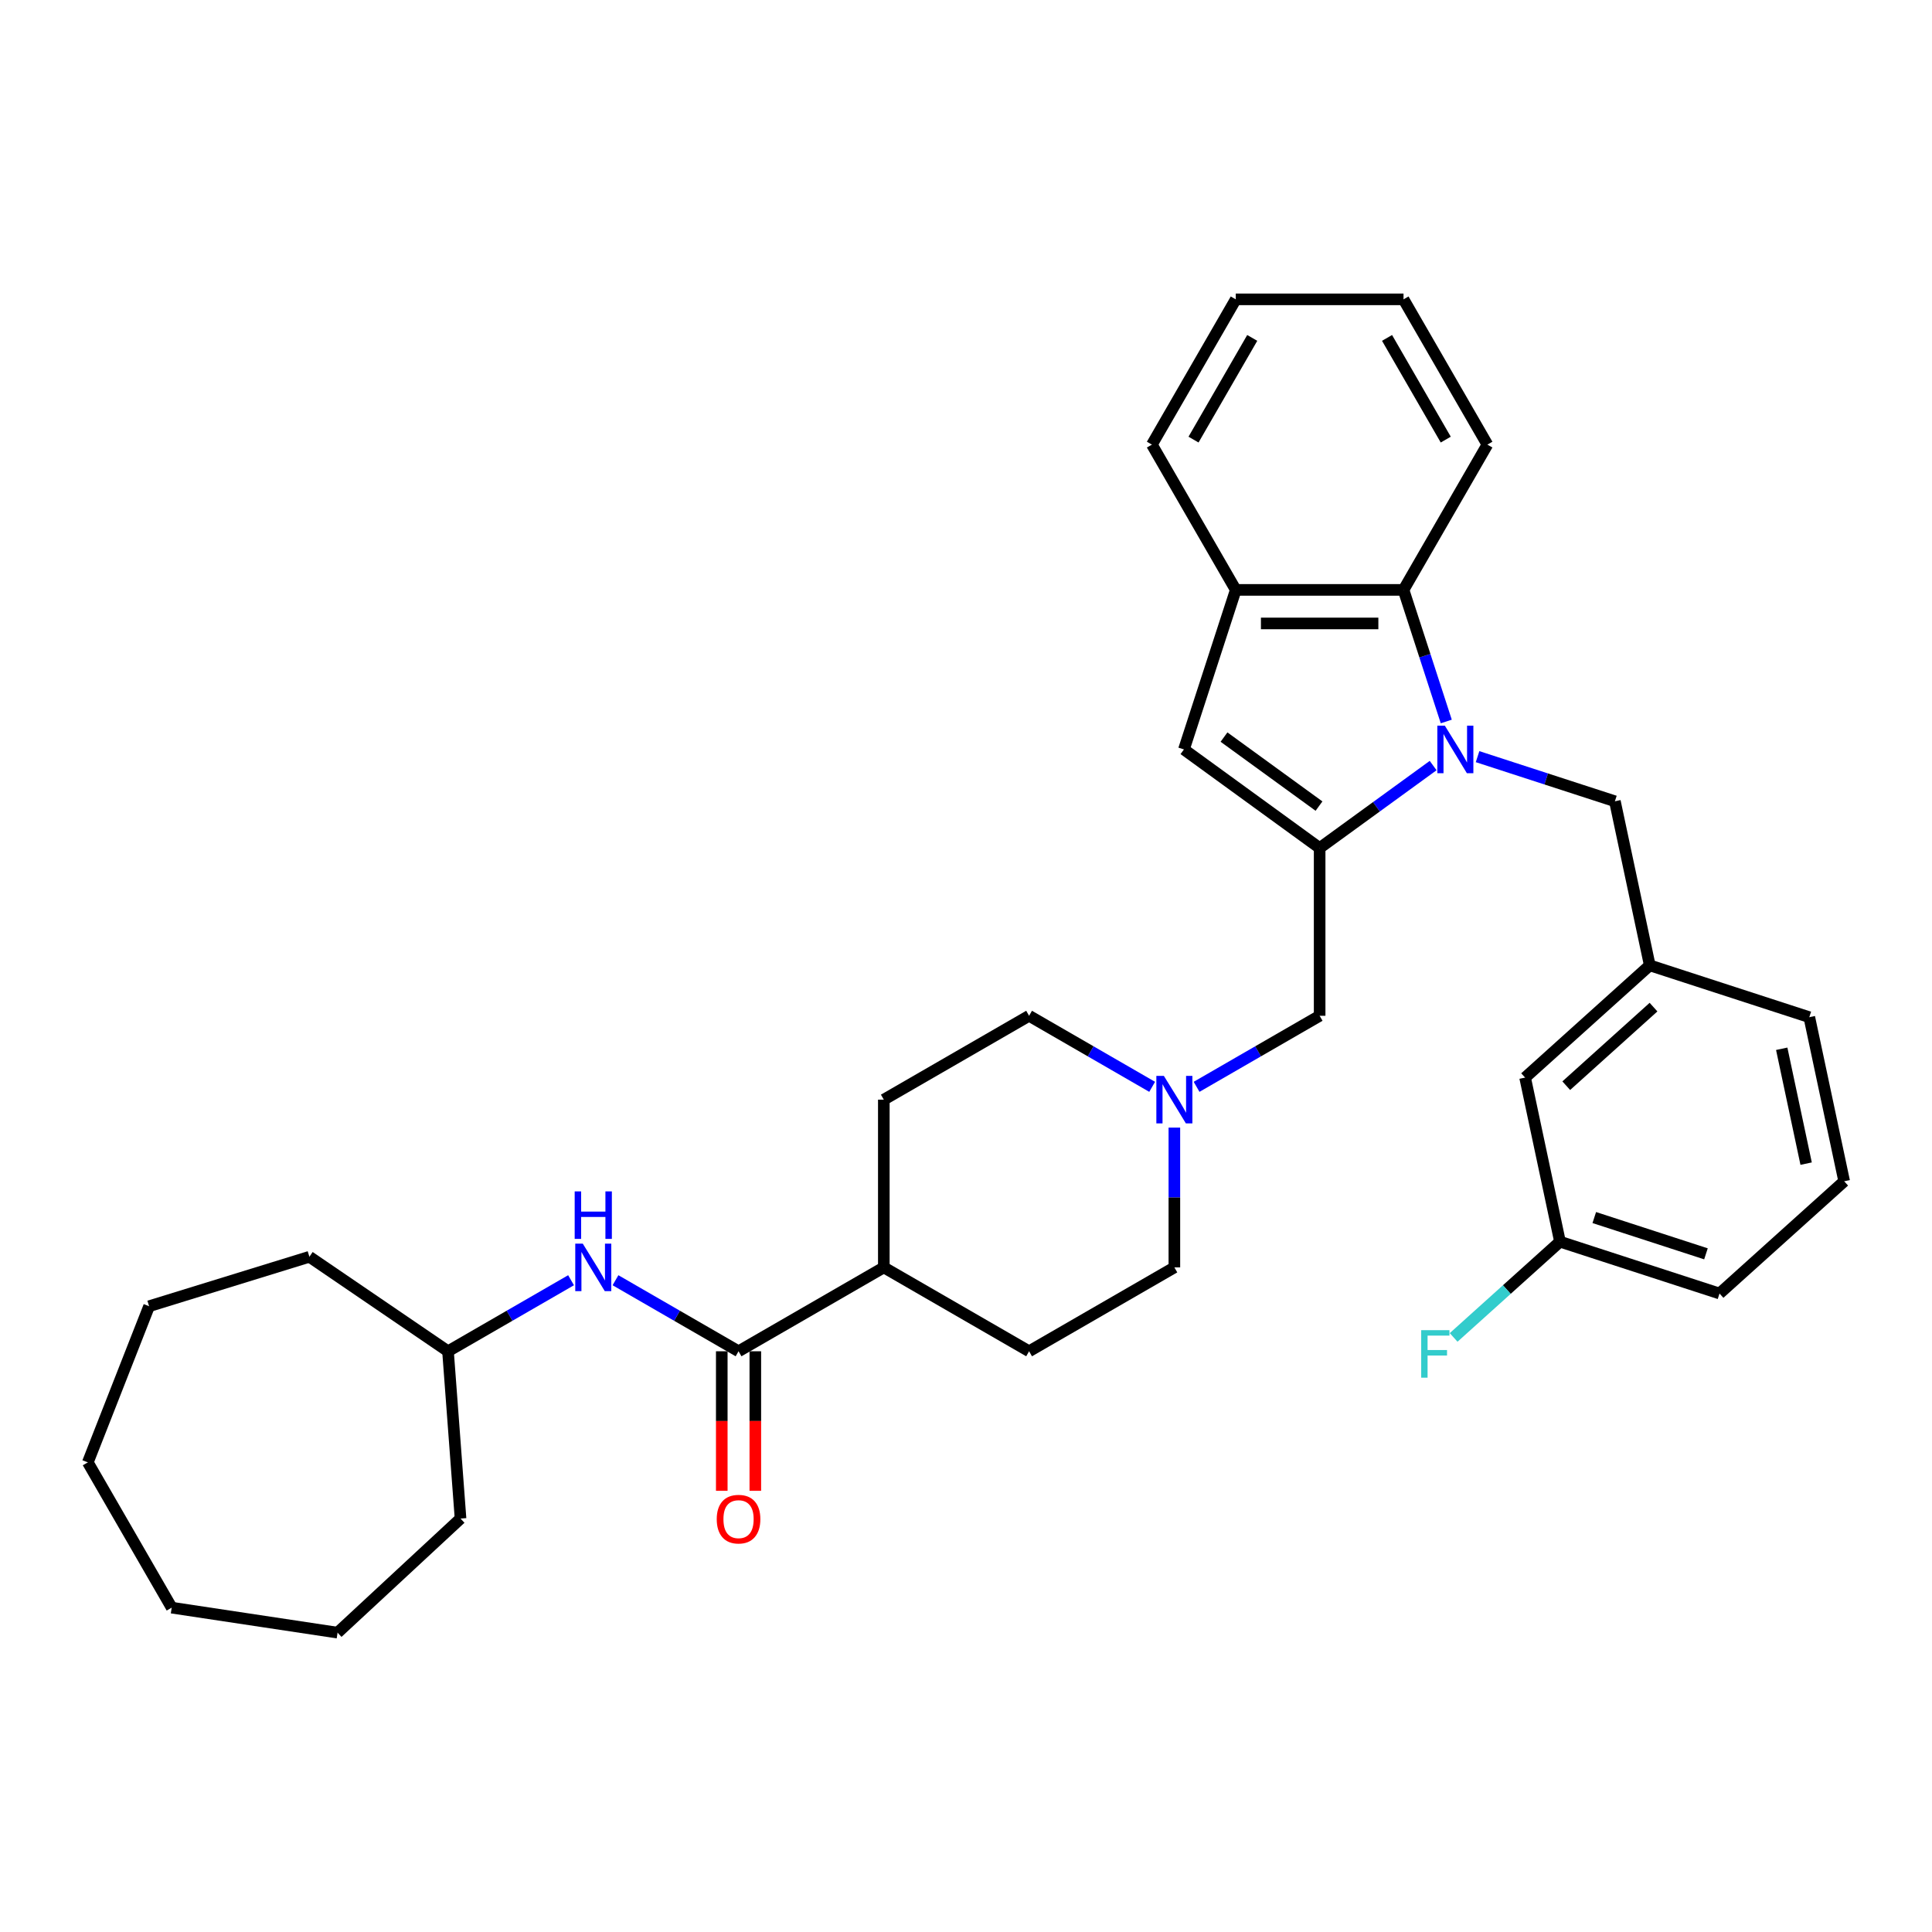 <?xml version='1.0' encoding='iso-8859-1'?>
<svg version='1.1' baseProfile='full'
              xmlns='http://www.w3.org/2000/svg'
                      xmlns:rdkit='http://www.rdkit.org/xml'
                      xmlns:xlink='http://www.w3.org/1999/xlink'
                  xml:space='preserve'
width='1000px' height='1000px' viewBox='0 0 1000 1000'>
<!-- END OF HEADER -->
<rect style='opacity:1.0;fill:#FFFFFF;stroke:none' width='1000' height='1000' x='0' y='0'> </rect>
<path class='bond-0' d='M 741.792,396.257 L 712.419,417.599' style='fill:none;fill-rule:evenodd;stroke:#0000FF;stroke-width:6px;stroke-linecap:butt;stroke-linejoin:miter;stroke-opacity:1' />
<path class='bond-0' d='M 712.419,417.599 L 683.045,438.94' style='fill:none;fill-rule:evenodd;stroke:#000000;stroke-width:6px;stroke-linecap:butt;stroke-linejoin:miter;stroke-opacity:1' />
<path class='bond-2' d='M 748.588,373.44 L 737.523,339.384' style='fill:none;fill-rule:evenodd;stroke:#0000FF;stroke-width:6px;stroke-linecap:butt;stroke-linejoin:miter;stroke-opacity:1' />
<path class='bond-2' d='M 737.523,339.384 L 726.458,305.329' style='fill:none;fill-rule:evenodd;stroke:#000000;stroke-width:6px;stroke-linecap:butt;stroke-linejoin:miter;stroke-opacity:1' />
<path class='bond-8' d='M 764.784,391.64 L 800.324,403.188' style='fill:none;fill-rule:evenodd;stroke:#0000FF;stroke-width:6px;stroke-linecap:butt;stroke-linejoin:miter;stroke-opacity:1' />
<path class='bond-8' d='M 800.324,403.188 L 835.865,414.736' style='fill:none;fill-rule:evenodd;stroke:#000000;stroke-width:6px;stroke-linecap:butt;stroke-linejoin:miter;stroke-opacity:1' />
<path class='bond-1' d='M 683.045,438.94 L 612.801,387.905' style='fill:none;fill-rule:evenodd;stroke:#000000;stroke-width:6px;stroke-linecap:butt;stroke-linejoin:miter;stroke-opacity:1' />
<path class='bond-1' d='M 682.715,417.236 L 633.544,381.512' style='fill:none;fill-rule:evenodd;stroke:#000000;stroke-width:6px;stroke-linecap:butt;stroke-linejoin:miter;stroke-opacity:1' />
<path class='bond-6' d='M 683.045,438.94 L 683.045,525.766' style='fill:none;fill-rule:evenodd;stroke:#000000;stroke-width:6px;stroke-linecap:butt;stroke-linejoin:miter;stroke-opacity:1' />
<path class='bond-33' d='M 612.801,387.905 L 639.632,305.329' style='fill:none;fill-rule:evenodd;stroke:#000000;stroke-width:6px;stroke-linecap:butt;stroke-linejoin:miter;stroke-opacity:1' />
<path class='bond-4' d='M 726.458,305.329 L 639.632,305.329' style='fill:none;fill-rule:evenodd;stroke:#000000;stroke-width:6px;stroke-linecap:butt;stroke-linejoin:miter;stroke-opacity:1' />
<path class='bond-4' d='M 713.434,322.694 L 652.655,322.694' style='fill:none;fill-rule:evenodd;stroke:#000000;stroke-width:6px;stroke-linecap:butt;stroke-linejoin:miter;stroke-opacity:1' />
<path class='bond-20' d='M 726.458,305.329 L 769.871,230.135' style='fill:none;fill-rule:evenodd;stroke:#000000;stroke-width:6px;stroke-linecap:butt;stroke-linejoin:miter;stroke-opacity:1' />
<path class='bond-3' d='M 382.27,699.418 L 457.464,656.005' style='fill:none;fill-rule:evenodd;stroke:#000000;stroke-width:6px;stroke-linecap:butt;stroke-linejoin:miter;stroke-opacity:1' />
<path class='bond-7' d='M 382.27,699.418 L 350.421,681.03' style='fill:none;fill-rule:evenodd;stroke:#000000;stroke-width:6px;stroke-linecap:butt;stroke-linejoin:miter;stroke-opacity:1' />
<path class='bond-7' d='M 350.421,681.03 L 318.573,662.642' style='fill:none;fill-rule:evenodd;stroke:#0000FF;stroke-width:6px;stroke-linecap:butt;stroke-linejoin:miter;stroke-opacity:1' />
<path class='bond-10' d='M 373.588,699.418 L 373.588,735.529' style='fill:none;fill-rule:evenodd;stroke:#000000;stroke-width:6px;stroke-linecap:butt;stroke-linejoin:miter;stroke-opacity:1' />
<path class='bond-10' d='M 373.588,735.529 L 373.588,771.64' style='fill:none;fill-rule:evenodd;stroke:#FF0000;stroke-width:6px;stroke-linecap:butt;stroke-linejoin:miter;stroke-opacity:1' />
<path class='bond-10' d='M 390.953,699.418 L 390.953,735.529' style='fill:none;fill-rule:evenodd;stroke:#000000;stroke-width:6px;stroke-linecap:butt;stroke-linejoin:miter;stroke-opacity:1' />
<path class='bond-10' d='M 390.953,735.529 L 390.953,771.64' style='fill:none;fill-rule:evenodd;stroke:#FF0000;stroke-width:6px;stroke-linecap:butt;stroke-linejoin:miter;stroke-opacity:1' />
<path class='bond-21' d='M 639.632,305.329 L 596.218,230.135' style='fill:none;fill-rule:evenodd;stroke:#000000;stroke-width:6px;stroke-linecap:butt;stroke-linejoin:miter;stroke-opacity:1' />
<path class='bond-5' d='M 619.347,562.542 L 651.196,544.154' style='fill:none;fill-rule:evenodd;stroke:#0000FF;stroke-width:6px;stroke-linecap:butt;stroke-linejoin:miter;stroke-opacity:1' />
<path class='bond-5' d='M 651.196,544.154 L 683.045,525.766' style='fill:none;fill-rule:evenodd;stroke:#000000;stroke-width:6px;stroke-linecap:butt;stroke-linejoin:miter;stroke-opacity:1' />
<path class='bond-14' d='M 596.355,562.542 L 564.506,544.154' style='fill:none;fill-rule:evenodd;stroke:#0000FF;stroke-width:6px;stroke-linecap:butt;stroke-linejoin:miter;stroke-opacity:1' />
<path class='bond-14' d='M 564.506,544.154 L 532.657,525.766' style='fill:none;fill-rule:evenodd;stroke:#000000;stroke-width:6px;stroke-linecap:butt;stroke-linejoin:miter;stroke-opacity:1' />
<path class='bond-15' d='M 607.851,583.645 L 607.851,619.825' style='fill:none;fill-rule:evenodd;stroke:#0000FF;stroke-width:6px;stroke-linecap:butt;stroke-linejoin:miter;stroke-opacity:1' />
<path class='bond-15' d='M 607.851,619.825 L 607.851,656.005' style='fill:none;fill-rule:evenodd;stroke:#000000;stroke-width:6px;stroke-linecap:butt;stroke-linejoin:miter;stroke-opacity:1' />
<path class='bond-18' d='M 295.581,662.642 L 263.732,681.03' style='fill:none;fill-rule:evenodd;stroke:#0000FF;stroke-width:6px;stroke-linecap:butt;stroke-linejoin:miter;stroke-opacity:1' />
<path class='bond-18' d='M 263.732,681.03 L 231.883,699.418' style='fill:none;fill-rule:evenodd;stroke:#000000;stroke-width:6px;stroke-linecap:butt;stroke-linejoin:miter;stroke-opacity:1' />
<path class='bond-11' d='M 835.865,414.736 L 853.917,499.665' style='fill:none;fill-rule:evenodd;stroke:#000000;stroke-width:6px;stroke-linecap:butt;stroke-linejoin:miter;stroke-opacity:1' />
<path class='bond-9' d='M 457.464,656.005 L 532.657,699.418' style='fill:none;fill-rule:evenodd;stroke:#000000;stroke-width:6px;stroke-linecap:butt;stroke-linejoin:miter;stroke-opacity:1' />
<path class='bond-36' d='M 457.464,656.005 L 457.464,569.179' style='fill:none;fill-rule:evenodd;stroke:#000000;stroke-width:6px;stroke-linecap:butt;stroke-linejoin:miter;stroke-opacity:1' />
<path class='bond-16' d='M 853.917,499.665 L 789.393,557.763' style='fill:none;fill-rule:evenodd;stroke:#000000;stroke-width:6px;stroke-linecap:butt;stroke-linejoin:miter;stroke-opacity:1' />
<path class='bond-16' d='M 855.858,521.284 L 810.691,561.953' style='fill:none;fill-rule:evenodd;stroke:#000000;stroke-width:6px;stroke-linecap:butt;stroke-linejoin:miter;stroke-opacity:1' />
<path class='bond-23' d='M 853.917,499.665 L 936.493,526.495' style='fill:none;fill-rule:evenodd;stroke:#000000;stroke-width:6px;stroke-linecap:butt;stroke-linejoin:miter;stroke-opacity:1' />
<path class='bond-12' d='M 457.464,569.179 L 532.657,525.766' style='fill:none;fill-rule:evenodd;stroke:#000000;stroke-width:6px;stroke-linecap:butt;stroke-linejoin:miter;stroke-opacity:1' />
<path class='bond-13' d='M 532.657,699.418 L 607.851,656.005' style='fill:none;fill-rule:evenodd;stroke:#000000;stroke-width:6px;stroke-linecap:butt;stroke-linejoin:miter;stroke-opacity:1' />
<path class='bond-17' d='M 789.393,557.763 L 807.445,642.691' style='fill:none;fill-rule:evenodd;stroke:#000000;stroke-width:6px;stroke-linecap:butt;stroke-linejoin:miter;stroke-opacity:1' />
<path class='bond-19' d='M 807.445,642.691 L 779.923,667.472' style='fill:none;fill-rule:evenodd;stroke:#000000;stroke-width:6px;stroke-linecap:butt;stroke-linejoin:miter;stroke-opacity:1' />
<path class='bond-19' d='M 779.923,667.472 L 752.402,692.252' style='fill:none;fill-rule:evenodd;stroke:#33CCCC;stroke-width:6px;stroke-linecap:butt;stroke-linejoin:miter;stroke-opacity:1' />
<path class='bond-35' d='M 807.445,642.691 L 890.021,669.522' style='fill:none;fill-rule:evenodd;stroke:#000000;stroke-width:6px;stroke-linecap:butt;stroke-linejoin:miter;stroke-opacity:1' />
<path class='bond-35' d='M 825.197,630.201 L 883.001,648.982' style='fill:none;fill-rule:evenodd;stroke:#000000;stroke-width:6px;stroke-linecap:butt;stroke-linejoin:miter;stroke-opacity:1' />
<path class='bond-25' d='M 231.883,699.418 L 238.372,786.002' style='fill:none;fill-rule:evenodd;stroke:#000000;stroke-width:6px;stroke-linecap:butt;stroke-linejoin:miter;stroke-opacity:1' />
<path class='bond-26' d='M 231.883,699.418 L 160.144,650.508' style='fill:none;fill-rule:evenodd;stroke:#000000;stroke-width:6px;stroke-linecap:butt;stroke-linejoin:miter;stroke-opacity:1' />
<path class='bond-27' d='M 769.871,230.135 L 726.458,154.942' style='fill:none;fill-rule:evenodd;stroke:#000000;stroke-width:6px;stroke-linecap:butt;stroke-linejoin:miter;stroke-opacity:1' />
<path class='bond-27' d='M 748.32,227.539 L 717.931,174.903' style='fill:none;fill-rule:evenodd;stroke:#000000;stroke-width:6px;stroke-linecap:butt;stroke-linejoin:miter;stroke-opacity:1' />
<path class='bond-34' d='M 596.218,230.135 L 639.632,154.942' style='fill:none;fill-rule:evenodd;stroke:#000000;stroke-width:6px;stroke-linecap:butt;stroke-linejoin:miter;stroke-opacity:1' />
<path class='bond-34' d='M 617.769,227.539 L 648.158,174.903' style='fill:none;fill-rule:evenodd;stroke:#000000;stroke-width:6px;stroke-linecap:butt;stroke-linejoin:miter;stroke-opacity:1' />
<path class='bond-22' d='M 954.545,611.424 L 936.493,526.495' style='fill:none;fill-rule:evenodd;stroke:#000000;stroke-width:6px;stroke-linecap:butt;stroke-linejoin:miter;stroke-opacity:1' />
<path class='bond-22' d='M 934.852,602.295 L 922.215,542.845' style='fill:none;fill-rule:evenodd;stroke:#000000;stroke-width:6px;stroke-linecap:butt;stroke-linejoin:miter;stroke-opacity:1' />
<path class='bond-24' d='M 954.545,611.424 L 890.021,669.522' style='fill:none;fill-rule:evenodd;stroke:#000000;stroke-width:6px;stroke-linecap:butt;stroke-linejoin:miter;stroke-opacity:1' />
<path class='bond-29' d='M 238.372,786.002 L 174.724,845.058' style='fill:none;fill-rule:evenodd;stroke:#000000;stroke-width:6px;stroke-linecap:butt;stroke-linejoin:miter;stroke-opacity:1' />
<path class='bond-30' d='M 160.144,650.508 L 77.176,676.1' style='fill:none;fill-rule:evenodd;stroke:#000000;stroke-width:6px;stroke-linecap:butt;stroke-linejoin:miter;stroke-opacity:1' />
<path class='bond-28' d='M 726.458,154.942 L 639.632,154.942' style='fill:none;fill-rule:evenodd;stroke:#000000;stroke-width:6px;stroke-linecap:butt;stroke-linejoin:miter;stroke-opacity:1' />
<path class='bond-31' d='M 174.724,845.058 L 88.868,832.118' style='fill:none;fill-rule:evenodd;stroke:#000000;stroke-width:6px;stroke-linecap:butt;stroke-linejoin:miter;stroke-opacity:1' />
<path class='bond-32' d='M 77.176,676.1 L 45.455,756.924' style='fill:none;fill-rule:evenodd;stroke:#000000;stroke-width:6px;stroke-linecap:butt;stroke-linejoin:miter;stroke-opacity:1' />
<path class='bond-37' d='M 88.868,832.118 L 45.455,756.924' style='fill:none;fill-rule:evenodd;stroke:#000000;stroke-width:6px;stroke-linecap:butt;stroke-linejoin:miter;stroke-opacity:1' />
<path  class='atom-0' d='M 747.853 375.611
L 755.91 388.635
Q 756.709 389.92, 757.994 392.247
Q 759.279 394.573, 759.349 394.712
L 759.349 375.611
L 762.613 375.611
L 762.613 400.2
L 759.245 400.2
L 750.597 385.96
Q 749.589 384.293, 748.513 382.383
Q 747.471 380.473, 747.158 379.883
L 747.158 400.2
L 743.963 400.2
L 743.963 375.611
L 747.853 375.611
' fill='#0000FF'/>
<path  class='atom-6' d='M 602.416 556.885
L 610.473 569.909
Q 611.272 571.194, 612.557 573.521
Q 613.842 575.848, 613.911 575.986
L 613.911 556.885
L 617.176 556.885
L 617.176 581.474
L 613.807 581.474
L 605.159 567.234
Q 604.152 565.567, 603.076 563.657
Q 602.034 561.747, 601.721 561.157
L 601.721 581.474
L 598.526 581.474
L 598.526 556.885
L 602.416 556.885
' fill='#0000FF'/>
<path  class='atom-8' d='M 301.642 643.711
L 309.699 656.735
Q 310.498 658.02, 311.783 660.347
Q 313.068 662.674, 313.137 662.813
L 313.137 643.711
L 316.402 643.711
L 316.402 668.3
L 313.033 668.3
L 304.385 654.06
Q 303.378 652.393, 302.301 650.483
Q 301.259 648.573, 300.947 647.983
L 300.947 668.3
L 297.752 668.3
L 297.752 643.711
L 301.642 643.711
' fill='#0000FF'/>
<path  class='atom-8' d='M 297.456 616.663
L 300.791 616.663
L 300.791 627.117
L 313.363 627.117
L 313.363 616.663
L 316.697 616.663
L 316.697 641.252
L 313.363 641.252
L 313.363 629.895
L 300.791 629.895
L 300.791 641.252
L 297.456 641.252
L 297.456 616.663
' fill='#0000FF'/>
<path  class='atom-11' d='M 370.983 786.314
Q 370.983 780.41, 373.9 777.11
Q 376.818 773.811, 382.27 773.811
Q 387.723 773.811, 390.64 777.11
Q 393.558 780.41, 393.558 786.314
Q 393.558 792.287, 390.606 795.691
Q 387.654 799.06, 382.27 799.06
Q 376.852 799.06, 373.9 795.691
Q 370.983 792.322, 370.983 786.314
M 382.27 796.281
Q 386.021 796.281, 388.036 793.781
Q 390.085 791.246, 390.085 786.314
Q 390.085 781.486, 388.036 779.055
Q 386.021 776.589, 382.27 776.589
Q 378.519 776.589, 376.47 779.02
Q 374.456 781.452, 374.456 786.314
Q 374.456 791.28, 376.47 793.781
Q 378.519 796.281, 382.27 796.281
' fill='#FF0000'/>
<path  class='atom-20' d='M 735.61 688.495
L 750.231 688.495
L 750.231 691.308
L 738.909 691.308
L 738.909 698.775
L 748.981 698.775
L 748.981 701.623
L 738.909 701.623
L 738.909 713.084
L 735.61 713.084
L 735.61 688.495
' fill='#33CCCC'/>
</svg>
